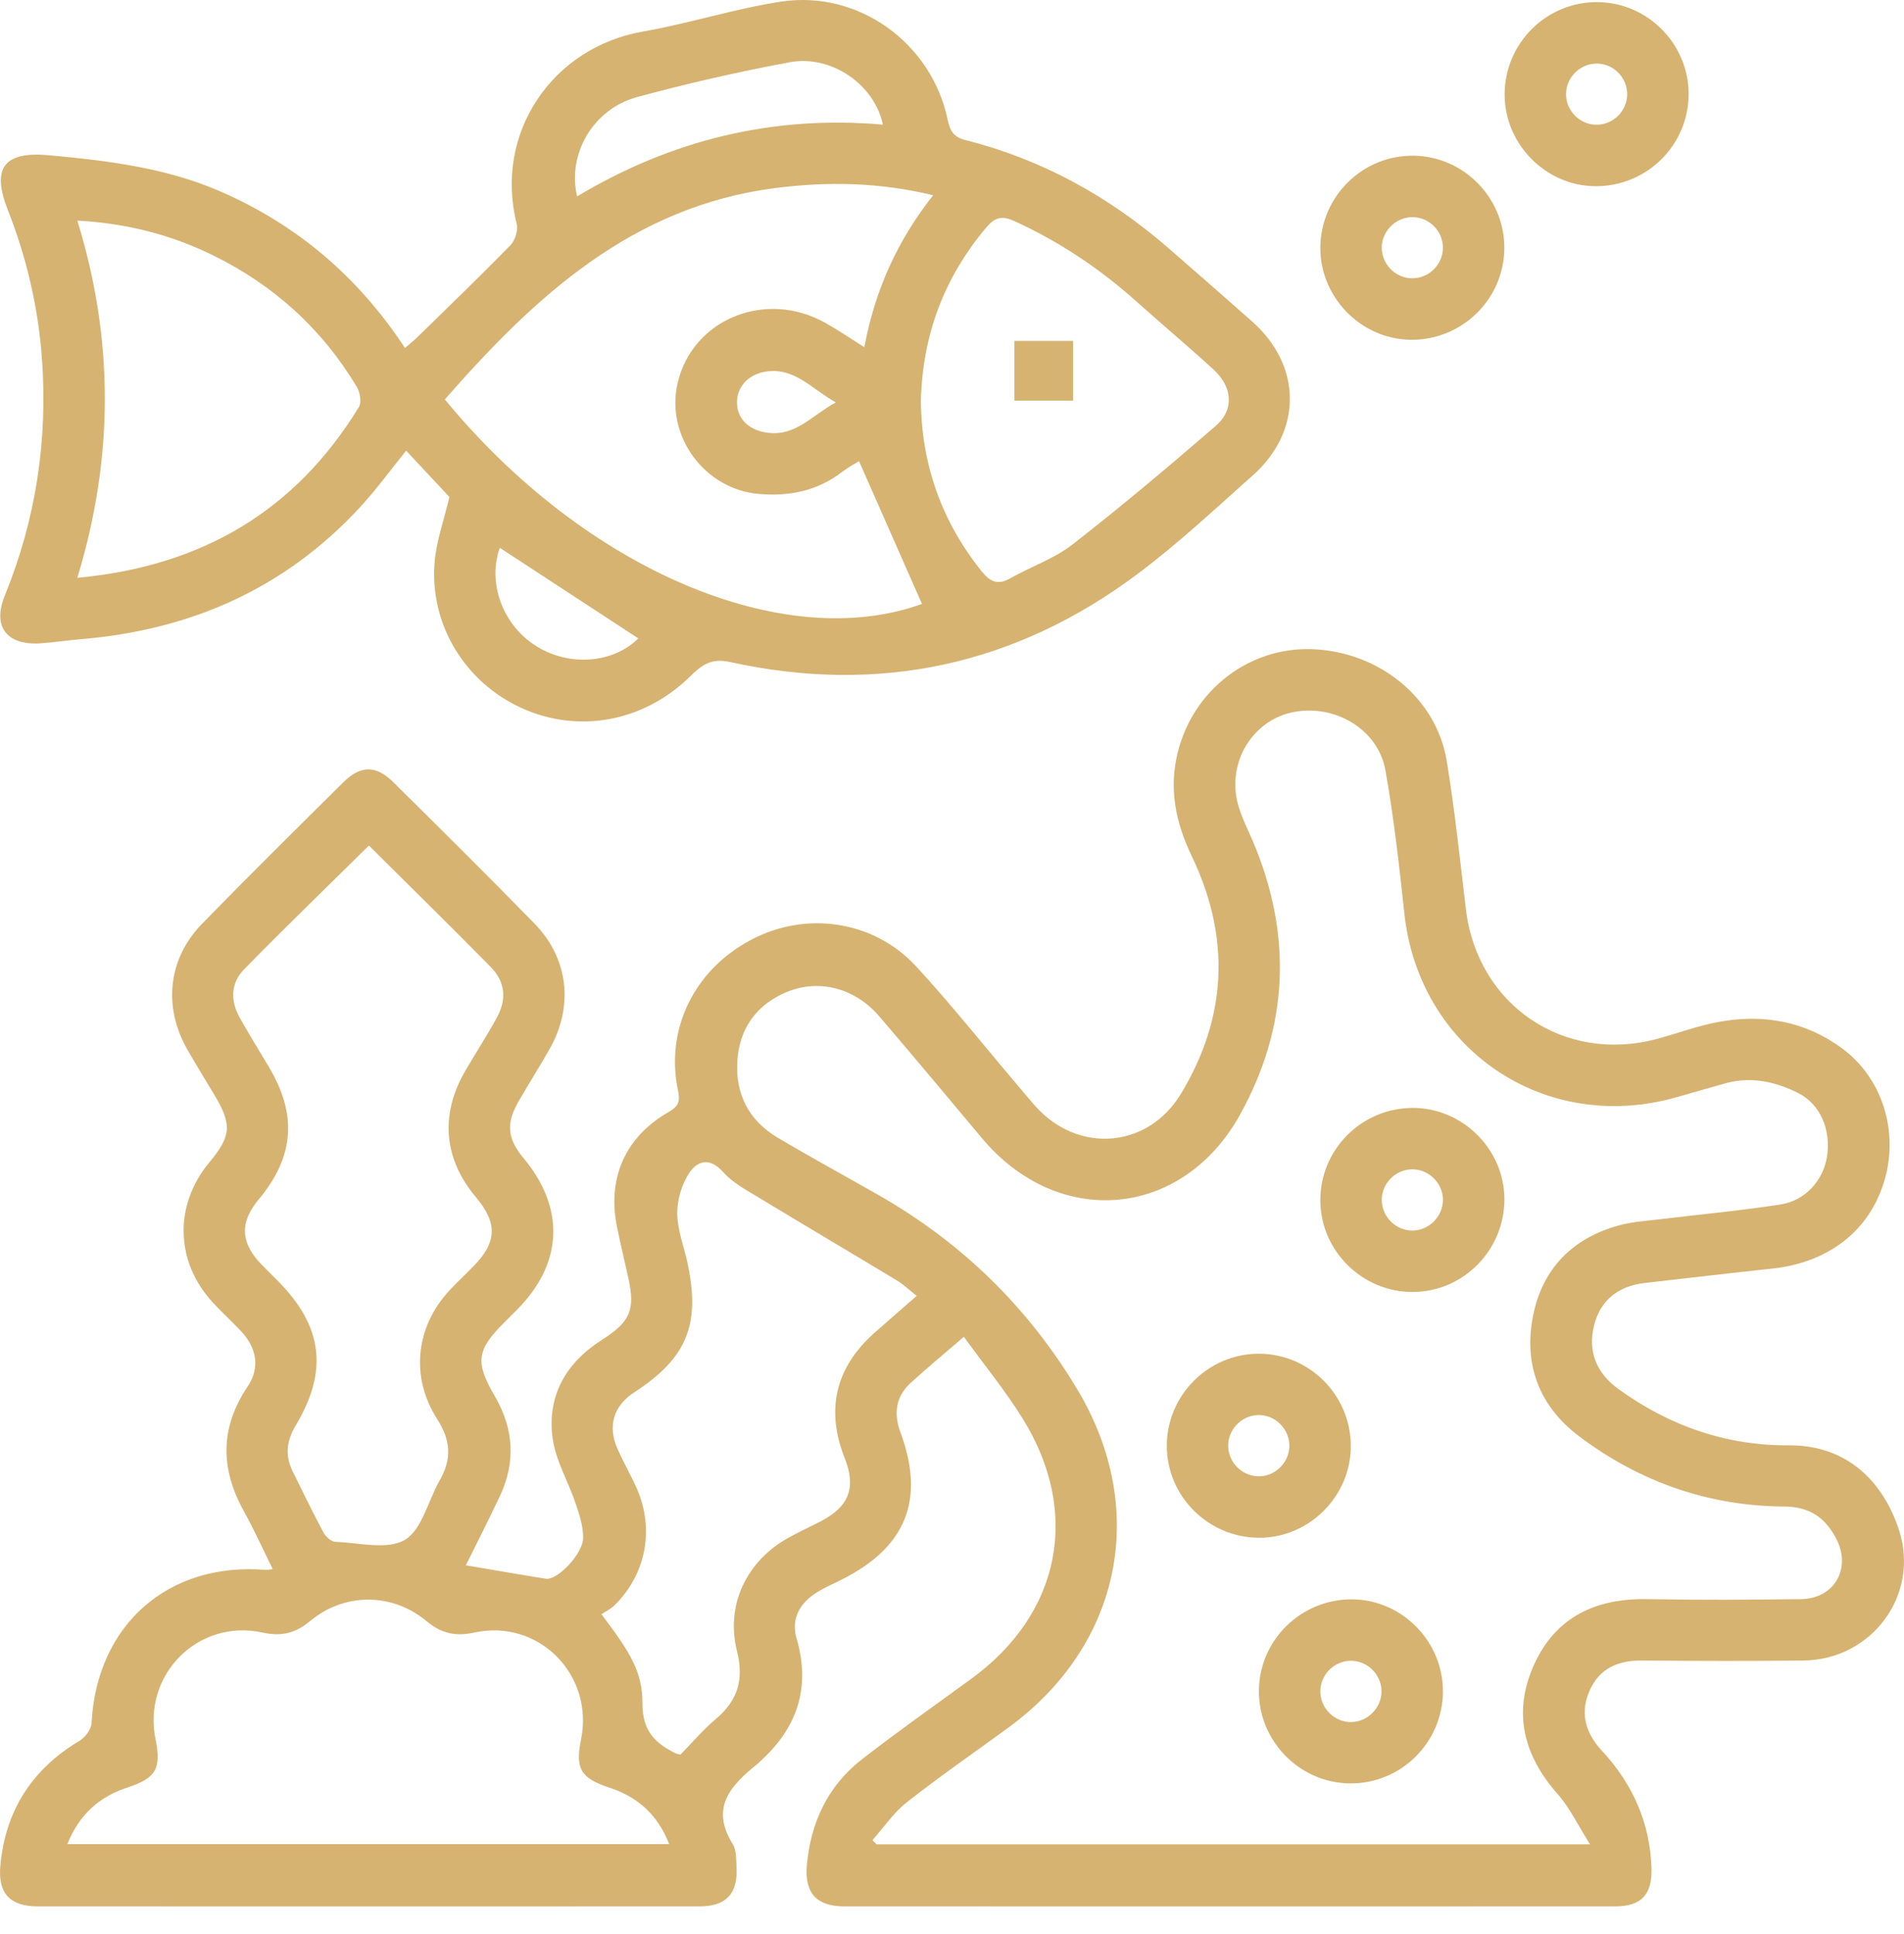 <?xml version="1.0" encoding="UTF-8"?> <svg xmlns="http://www.w3.org/2000/svg" width="64" height="65" viewBox="0 0 64 65" fill="none"> <path d="M32.397 44.93C31.736 45.501 31.157 45.976 30.605 46.483C30.107 46.941 30.035 47.51 30.266 48.135C31.103 50.393 30.465 51.992 28.305 53.081C27.979 53.245 27.636 53.388 27.341 53.596C26.841 53.948 26.599 54.461 26.774 55.059C27.267 56.737 26.785 58.101 25.511 59.234C25.496 59.248 25.482 59.267 25.465 59.279C24.581 59.989 23.853 60.737 24.631 61.978C24.756 62.178 24.741 62.477 24.756 62.734C24.81 63.636 24.415 64.068 23.522 64.07C16.104 64.073 8.685 64.073 1.266 64.07C0.337 64.07 -0.076 63.634 0.012 62.696C0.18 60.858 1.07 59.465 2.662 58.512C2.857 58.397 3.067 58.123 3.077 57.913C3.248 54.611 5.654 52.486 8.945 52.762C8.986 52.766 9.028 52.752 9.167 52.735C8.837 52.068 8.545 51.416 8.199 50.792C7.404 49.364 7.392 47.987 8.321 46.603C8.75 45.966 8.633 45.299 8.092 44.727C7.782 44.4 7.446 44.094 7.141 43.762C5.886 42.392 5.848 40.493 7.037 39.065C7.772 38.182 7.803 37.8 7.213 36.809C6.905 36.292 6.586 35.782 6.289 35.258C5.476 33.819 5.65 32.215 6.798 31.04C8.359 29.439 9.95 27.867 11.539 26.292C12.121 25.715 12.642 25.713 13.222 26.289C14.811 27.862 16.402 29.435 17.963 31.036C19.114 32.218 19.288 33.812 18.475 35.255C18.137 35.852 17.765 36.433 17.424 37.029C17.003 37.762 17.057 38.272 17.594 38.918C18.997 40.596 18.926 42.445 17.401 43.995C17.25 44.148 17.098 44.3 16.945 44.451C16.016 45.383 15.966 45.778 16.638 46.934C17.267 48.015 17.341 49.13 16.81 50.265C16.429 51.079 16.019 51.876 15.659 52.607C16.566 52.76 17.456 52.917 18.349 53.059C18.732 53.119 19.597 52.224 19.602 51.683C19.605 51.294 19.473 50.892 19.345 50.517C19.1 49.79 18.683 49.095 18.578 48.354C18.377 46.926 19.014 45.807 20.227 45.034C21.18 44.427 21.36 44.032 21.12 42.949C20.994 42.382 20.86 41.818 20.743 41.251C20.401 39.609 21.01 38.213 22.471 37.376C22.792 37.191 22.869 37.031 22.794 36.671C22.351 34.608 23.323 32.609 25.232 31.593C27.086 30.605 29.364 30.928 30.796 32.48C31.975 33.761 33.061 35.127 34.188 36.454C34.396 36.7 34.6 36.95 34.815 37.19C36.249 38.779 38.581 38.597 39.692 36.766C41.26 34.179 41.364 31.489 40.056 28.767C39.515 27.64 39.282 26.497 39.592 25.27C40.118 23.185 41.981 21.753 44.08 21.817C46.34 21.888 48.279 23.445 48.629 25.57C48.901 27.223 49.075 28.892 49.274 30.557C49.66 33.785 52.579 35.763 55.72 34.91C56.404 34.724 57.075 34.472 57.768 34.345C59.267 34.069 60.692 34.322 61.928 35.241C63.274 36.24 63.816 38.007 63.356 39.628C62.87 41.339 61.49 42.43 59.574 42.635C58.142 42.788 56.713 42.956 55.283 43.119C54.397 43.221 53.789 43.696 53.58 44.556C53.366 45.432 53.666 46.155 54.414 46.693C56.124 47.925 58.028 48.589 60.13 48.575C62.098 48.563 63.305 49.807 63.832 51.423C64.54 53.6 62.922 55.779 60.628 55.807C58.822 55.829 57.016 55.824 55.21 55.807C54.404 55.798 53.77 56.057 53.432 56.82C53.097 57.575 53.296 58.247 53.842 58.835C54.876 59.948 55.462 61.251 55.512 62.781C55.541 63.666 55.176 64.068 54.304 64.07C45.66 64.073 37.014 64.073 28.37 64.07C27.448 64.07 27.038 63.617 27.121 62.688C27.25 61.252 27.822 60.024 28.968 59.131C30.173 58.195 31.422 57.316 32.654 56.417C35.649 54.234 36.337 50.834 34.374 47.674C33.788 46.731 33.078 45.866 32.399 44.928L32.397 44.93ZM53.447 61.986C53.044 61.349 52.77 60.763 52.36 60.299C51.209 58.995 50.842 57.553 51.562 55.953C52.289 54.341 53.642 53.712 55.376 53.744C57.096 53.777 58.815 53.767 60.535 53.744C61.669 53.731 62.245 52.698 61.716 51.701C61.342 50.996 60.825 50.639 59.972 50.632C57.423 50.615 55.115 49.803 53.082 48.273C51.738 47.262 51.209 45.862 51.529 44.231C51.841 42.644 52.853 41.608 54.426 41.181C54.878 41.058 55.358 41.031 55.825 40.974C57.168 40.81 58.517 40.688 59.855 40.479C60.692 40.348 61.287 39.663 61.411 38.873C61.55 37.979 61.197 37.112 60.435 36.731C59.677 36.352 58.858 36.17 58.002 36.407C57.444 36.562 56.887 36.726 56.33 36.883C51.903 38.125 47.693 35.258 47.204 30.69C47.033 29.089 46.852 27.483 46.571 25.899C46.327 24.517 44.888 23.661 43.482 23.931C42.215 24.174 41.336 25.424 41.558 26.782C41.643 27.299 41.908 27.79 42.117 28.281C43.437 31.41 43.33 34.486 41.684 37.459C39.747 40.958 35.579 41.322 33.009 38.255C31.863 36.886 30.719 35.518 29.559 34.162C28.699 33.157 27.424 32.866 26.299 33.404C25.363 33.85 24.855 34.622 24.786 35.639C24.708 36.762 25.168 37.658 26.142 38.236C27.269 38.904 28.42 39.53 29.557 40.179C32.34 41.772 34.562 43.943 36.211 46.693C38.624 50.717 37.695 55.281 33.91 58.051C32.766 58.888 31.598 59.694 30.483 60.57C30.038 60.92 29.707 61.416 29.325 61.845C29.371 61.892 29.418 61.938 29.464 61.985H53.451L53.447 61.986ZM12.399 28.419C10.97 29.83 9.565 31.188 8.199 32.585C7.749 33.045 7.742 33.64 8.058 34.203C8.373 34.765 8.714 35.313 9.043 35.866C10 37.481 9.889 38.88 8.692 40.316C8.054 41.079 8.08 41.758 8.778 42.485C8.957 42.671 9.142 42.85 9.324 43.033C10.849 44.563 11.044 46.066 9.938 47.91C9.636 48.413 9.574 48.913 9.833 49.44C10.174 50.134 10.511 50.83 10.877 51.511C10.951 51.651 11.139 51.816 11.28 51.82C12.069 51.847 13.022 52.1 13.608 51.752C14.189 51.406 14.389 50.432 14.782 49.748C15.189 49.04 15.152 48.404 14.701 47.703C13.784 46.279 13.969 44.593 15.108 43.369C15.371 43.086 15.656 42.821 15.926 42.545C16.707 41.746 16.726 41.1 15.997 40.235C14.913 38.949 14.785 37.459 15.638 35.992C15.985 35.398 16.359 34.82 16.691 34.219C17.041 33.587 16.989 33.004 16.495 32.499C15.154 31.136 13.787 29.797 12.4 28.417L12.399 28.419ZM2.262 61.978H22.494C22.104 60.982 21.43 60.391 20.488 60.081C19.519 59.762 19.331 59.448 19.531 58.461C19.972 56.281 18.098 54.394 15.937 54.868C15.316 55.004 14.839 54.902 14.339 54.485C13.184 53.522 11.578 53.52 10.425 54.48C9.927 54.895 9.452 55.006 8.83 54.868C6.665 54.392 4.785 56.279 5.228 58.454C5.43 59.446 5.243 59.76 4.278 60.077C3.336 60.387 2.665 60.982 2.264 61.976L2.262 61.978ZM22.873 58.967C23.271 58.564 23.634 58.133 24.058 57.775C24.796 57.153 25.015 56.453 24.772 55.488C24.381 53.934 25.103 52.455 26.504 51.68C26.86 51.482 27.233 51.313 27.595 51.125C28.546 50.629 28.784 49.993 28.391 48.999C27.75 47.379 28.084 45.962 29.383 44.804C29.842 44.396 30.307 43.995 30.814 43.552C30.548 43.343 30.362 43.162 30.147 43.033C28.603 42.101 27.05 41.186 25.508 40.25C25.087 39.995 24.627 39.752 24.31 39.394C23.855 38.88 23.438 39.011 23.16 39.433C22.912 39.812 22.761 40.326 22.764 40.779C22.768 41.325 22.981 41.868 23.102 42.414C23.56 44.503 23.097 45.64 21.323 46.791C20.627 47.243 20.415 47.923 20.755 48.69C20.955 49.142 21.203 49.571 21.403 50.022C22.006 51.387 21.718 52.902 20.662 53.946C20.531 54.075 20.355 54.16 20.217 54.253C21.17 55.512 21.599 56.178 21.596 57.258C21.592 58.178 22.027 58.597 22.73 58.935C22.747 58.943 22.769 58.945 22.874 58.969L22.873 58.967Z" fill="#D6B371"></path> <path d="M15.103 16.699C14.643 16.206 14.148 15.678 13.652 15.147C13.121 15.802 12.642 16.463 12.092 17.058C9.562 19.793 6.388 21.18 2.707 21.483C2.257 21.521 1.811 21.59 1.361 21.621C0.226 21.697 -0.264 21.059 0.162 20.015C1.203 17.461 1.608 14.811 1.411 12.066C1.287 10.341 0.899 8.673 0.265 7.063C-0.295 5.642 0.133 5.078 1.646 5.218C3.617 5.399 5.575 5.635 7.417 6.438C9.991 7.561 12.039 9.302 13.612 11.695C13.769 11.559 13.912 11.447 14.041 11.32C15.085 10.298 16.14 9.284 17.16 8.237C17.317 8.077 17.422 7.732 17.367 7.518C16.602 4.485 18.553 1.592 21.612 1.06C23.175 0.787 24.7 0.289 26.266 0.053C28.861 -0.336 31.316 1.449 31.853 4.02C31.934 4.408 32.063 4.611 32.46 4.711C35.029 5.357 37.282 6.608 39.275 8.338C40.216 9.155 41.154 9.979 42.088 10.804C43.764 12.288 43.787 14.483 42.114 15.974C40.845 17.103 39.601 18.269 38.245 19.284C34.143 22.357 29.547 23.351 24.541 22.25C23.873 22.103 23.566 22.375 23.176 22.755C21.612 24.271 19.425 24.662 17.517 23.789C15.651 22.934 14.462 21.033 14.603 18.962C14.655 18.207 14.929 17.47 15.106 16.701L15.103 16.699ZM28.874 15.5C28.763 15.569 28.52 15.697 28.307 15.86C27.476 16.5 26.538 16.686 25.513 16.601C23.693 16.451 22.368 14.666 22.775 12.884C23.268 10.725 25.744 9.715 27.759 10.86C28.179 11.097 28.579 11.371 29.053 11.669C29.411 9.75 30.164 8.085 31.366 6.562C29.565 6.126 27.826 6.095 26.07 6.319C21.241 6.934 17.97 9.979 14.953 13.424C19.675 19.163 26.346 21.976 30.991 20.297C30.294 18.714 29.59 17.122 28.874 15.497V15.5ZM30.954 13.511C30.981 15.616 31.651 17.518 32.99 19.193C33.273 19.546 33.53 19.679 33.956 19.438C34.645 19.046 35.427 18.783 36.044 18.304C37.688 17.025 39.281 15.681 40.857 14.321C41.495 13.772 41.436 13.008 40.783 12.412C39.942 11.643 39.069 10.911 38.221 10.151C36.98 9.038 35.615 8.123 34.095 7.43C33.699 7.249 33.452 7.291 33.161 7.634C31.734 9.326 31 11.27 30.952 13.513L30.954 13.511ZM2.6 7.417C3.839 11.433 3.824 15.398 2.599 19.419C6.762 19.036 9.923 17.185 12.066 13.675C12.161 13.52 12.101 13.184 11.994 13.003C10.827 11.056 9.209 9.589 7.174 8.588C5.756 7.89 4.256 7.503 2.602 7.415L2.6 7.417ZM29.677 4.189C29.401 2.85 27.947 1.83 26.544 2.092C24.817 2.414 23.101 2.804 21.407 3.265C19.938 3.665 19.059 5.182 19.399 6.6C22.572 4.701 25.991 3.865 29.678 4.189H29.677ZM16.8 18.41C16.381 19.584 16.89 21.011 18.038 21.723C19.163 22.419 20.629 22.282 21.455 21.455C19.907 20.444 18.344 19.422 16.799 18.41H16.8ZM28.095 13.524C27.267 13.062 26.713 12.35 25.761 12.486C25.16 12.572 24.757 13.001 24.772 13.553C24.789 14.111 25.21 14.475 25.823 14.547C26.754 14.657 27.288 13.963 28.095 13.524Z" fill="#D6B371"></path> <path d="M56.76 3.181C56.751 4.89 55.338 6.276 53.618 6.258C51.943 6.243 50.561 4.83 50.576 3.148C50.592 1.43 52.003 0.046 53.718 0.071C55.401 0.095 56.77 1.492 56.761 3.179L56.76 3.181ZM53.697 2.137C53.142 2.123 52.667 2.566 52.641 3.121C52.615 3.7 53.092 4.196 53.671 4.192C54.226 4.191 54.688 3.731 54.695 3.176C54.702 2.621 54.25 2.15 53.696 2.137H53.697Z" fill="#D6B371"></path> <path d="M50.566 8.342C50.557 10.051 49.144 11.437 47.424 11.419C45.749 11.404 44.367 9.991 44.381 8.311C44.397 6.593 45.808 5.209 47.523 5.233C49.206 5.257 50.575 6.655 50.566 8.342ZM47.504 7.298C46.949 7.284 46.473 7.727 46.447 8.282C46.421 8.861 46.899 9.357 47.478 9.353C48.033 9.352 48.495 8.892 48.501 8.337C48.508 7.782 48.057 7.311 47.502 7.298H47.504Z" fill="#D6B371"></path> <path d="M47.462 37.234C49.142 37.221 50.554 38.604 50.568 40.281C50.581 42.002 49.198 43.416 47.488 43.421C45.803 43.428 44.402 42.054 44.381 40.374C44.36 38.66 45.742 37.25 47.462 37.236V37.234ZM48.502 40.305C48.489 39.752 48.021 39.295 47.468 39.299C46.914 39.302 46.451 39.764 46.446 40.317C46.44 40.898 46.935 41.379 47.511 41.356C48.064 41.334 48.512 40.858 48.502 40.305Z" fill="#D6B371"></path> <path d="M42.29 45.496C44.003 45.485 45.402 46.88 45.406 48.599C45.409 50.278 44.013 51.679 42.336 51.682C40.618 51.685 39.215 50.288 39.221 48.579C39.226 46.895 40.606 45.506 42.292 45.496H42.29ZM43.339 48.618C43.357 48.065 42.91 47.584 42.359 47.558C41.807 47.533 41.32 47.97 41.285 48.523C41.249 49.101 41.716 49.606 42.297 49.616C42.85 49.626 43.322 49.173 43.339 48.618Z" fill="#D6B371"></path> <path d="M48.503 56.855C48.489 58.574 47.08 59.96 45.367 59.937C43.685 59.917 42.311 58.519 42.316 56.834C42.322 55.123 43.731 53.739 45.453 53.751C47.13 53.763 48.515 55.175 48.501 56.855H48.503ZM46.437 56.829C46.428 56.276 45.965 55.816 45.41 55.816C44.856 55.816 44.389 56.274 44.381 56.829C44.372 57.41 44.862 57.894 45.439 57.875C45.992 57.856 46.444 57.384 46.437 56.831V56.829Z" fill="#D6B371"></path> <path d="M36.069 13.465H34.096V11.457H36.069V13.465Z" fill="#D6B371"></path> </svg> 